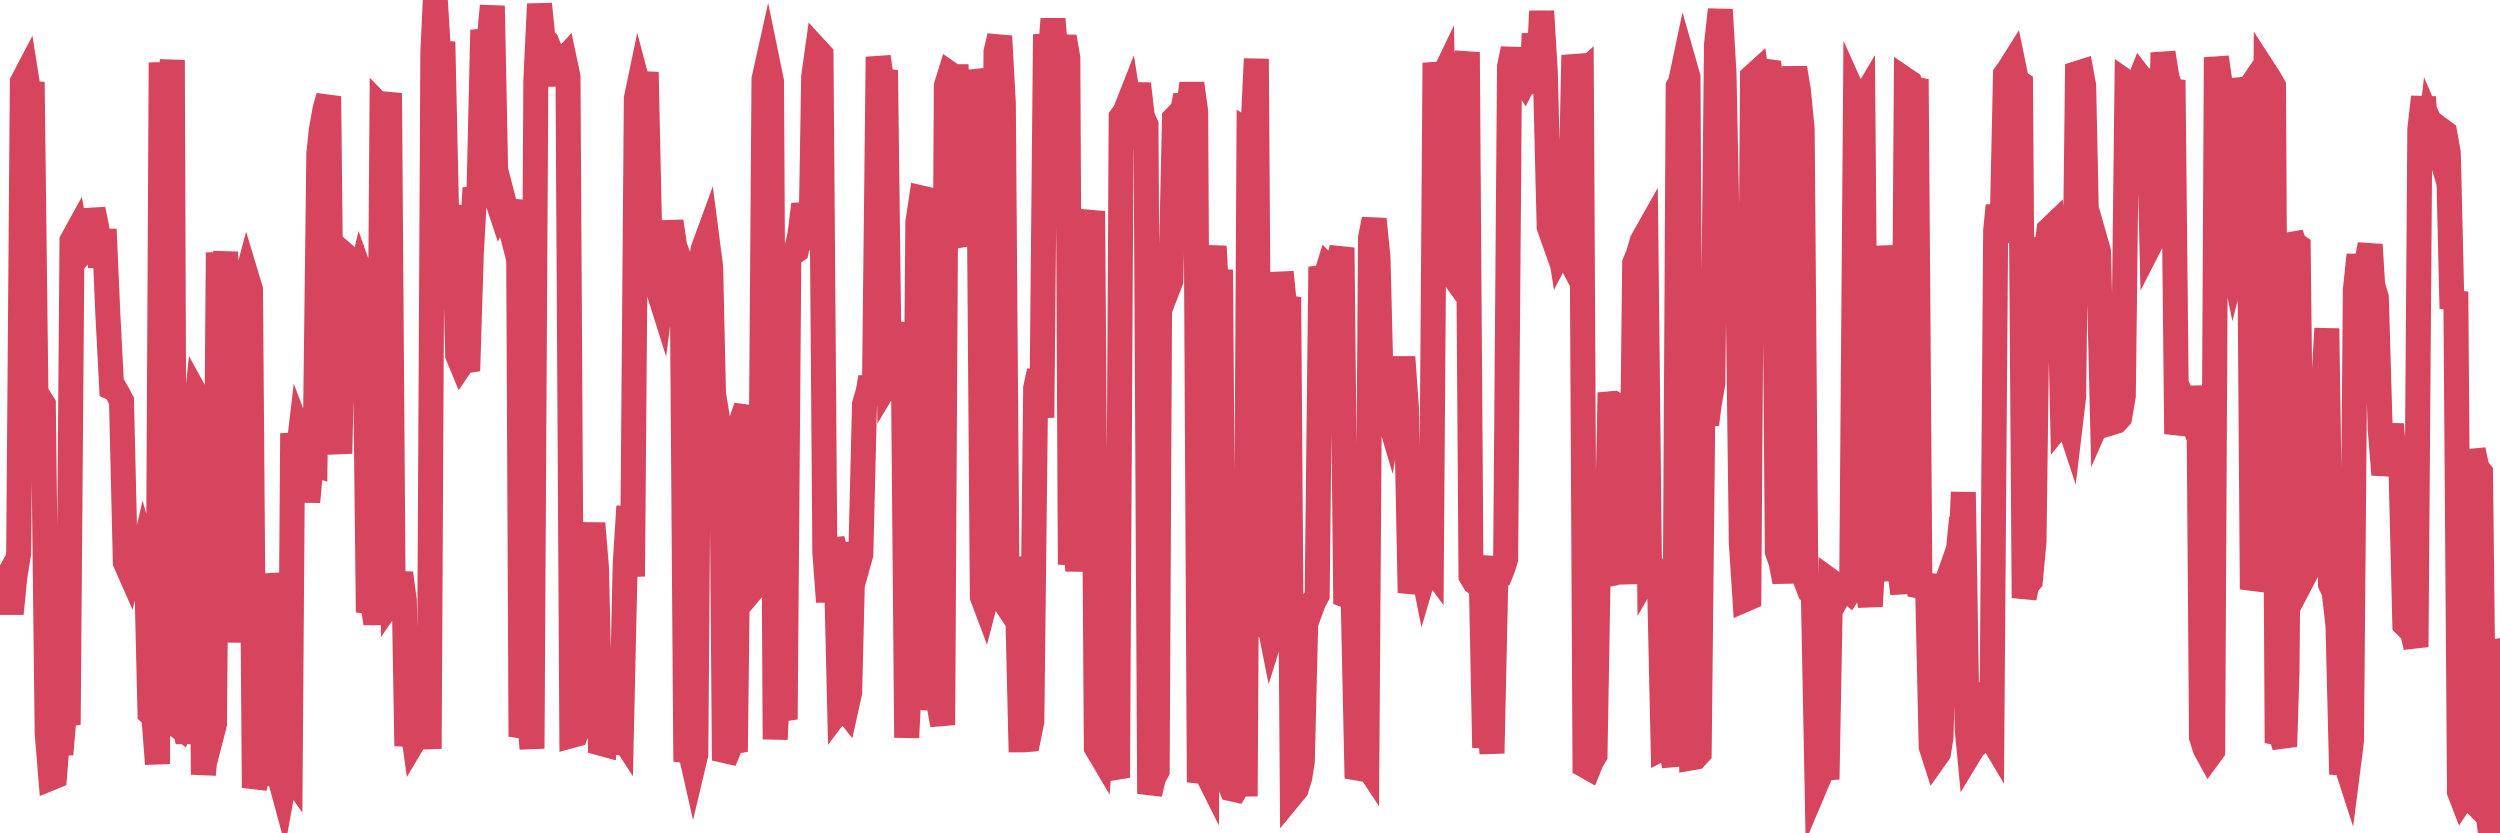 <?xml version="1.0"?><svg width="150px" height="50px" xmlns="http://www.w3.org/2000/svg" xmlns:xlink="http://www.w3.org/1999/xlink"> <polyline fill="none" stroke="#d6455d" stroke-width="1.5px" stroke-linecap="round" stroke-miterlimit="5" points="0.00,35.29 0.22,35.06 0.45,34.65 0.67,36.82 0.89,34.62 1.12,33.18 1.34,4.92 1.56,4.50 1.79,5.95 1.93,4.92 2.16,24.01 2.38,23.91 2.60,24.26 2.83,43.99 3.05,46.68 3.27,46.59 3.50,43.76 3.65,45.26 3.87,42.72 4.09,43.48 4.32,14.44 4.54,14.04 4.76,15.30 4.99,15.02 5.21,13.57 5.36,15.01 5.58,12.56 5.80,13.63 6.03,16.01 6.25,13.76 6.47,18.82 6.70,23.27 6.92,23.37 7.07,23.63 7.29,24.05 7.52,33.74 7.74,34.24 7.96,33.31 8.19,34.06 8.41,34.02 8.63,33.06 8.78,33.59 9.00,42.79 9.23,43.00 9.45,45.84 9.67,3.75 9.90,7.38 10.12,6.68 10.34,3.60 10.49,43.42 10.72,43.59 10.94,42.73 11.16,43.90 11.39,43.90 11.61,25.89 11.83,23.82 12.06,24.24 12.20,46.48 12.43,43.98 12.65,44.29 12.87,43.44 13.10,15.15 13.32,18.27 13.54,15.10 13.77,36.46 13.92,33.76 14.14,38.52 14.36,35.14 14.59,17.46 14.81,16.64 15.03,17.37 15.26,47.27 15.48,46.37 15.63,46.38 15.85,45.41 16.07,34.45 16.30,36.06 16.52,38.09 16.74,46.48 16.97,47.33 17.19,46.12 17.41,46.43 17.56,26.00 17.79,28.02 18.01,26.15 18.23,26.73 18.46,30.11 18.68,27.81 18.90,27.88 19.13,9.24 19.27,7.84 19.50,6.56 19.72,5.78 19.94,26.25 20.17,25.13 20.39,27.21 20.61,16.74 20.84,15.43 20.99,15.56 21.21,16.75 21.43,17.49 21.66,16.51 21.88,17.13 22.10,36.74 22.33,35.89 22.55,37.41 22.70,36.31 22.92,6.51 23.14,6.74 23.37,5.59 23.59,35.84 23.81,35.52 24.04,34.39 24.26,36.02 24.41,44.76 24.63,42.74 24.86,44.40 25.08,44.03 25.30,42.81 25.52,41.85 25.75,44.93 25.97,3.13 26.12,0.00 26.34,3.64 26.57,2.51 26.79,12.56 27.01,13.02 27.24,12.37 27.46,21.31 27.68,21.84 27.83,21.62 28.06,22.25 28.28,15.19 28.50,11.28 28.72,12.39 28.95,2.47 29.17,2.45 29.39,1.96 29.54,0.35 29.77,11.83 29.99,12.49 30.21,12.02 30.44,12.91 30.66,12.05 30.88,14.25 31.11,12.81 31.26,44.20 31.48,43.46 31.70,42.18 31.92,44.92 32.15,4.83 32.37,0.24 32.59,2.44 32.82,2.57 33.04,3.09 33.19,3.95 33.41,5.06 33.64,3.80 33.86,3.56 34.08,4.60 34.31,44.13 34.53,44.07 34.75,43.42 34.90,44.26 35.12,34.58 35.35,33.62 35.57,31.40 35.79,34.07 36.02,44.59 36.24,44.65 36.46,39.02 36.61,45.10 36.84,44.43 37.06,43.78 37.28,44.12 37.51,33.90 37.73,30.38 37.95,34.59 38.18,5.90 38.32,5.23 38.55,6.10 38.77,4.33 38.99,14.46 39.22,16.24 39.44,17.22 39.66,17.92 39.89,16.13 40.04,15.93 40.26,13.28 40.48,14.78 40.71,15.40 40.93,16.12 41.15,45.69 41.38,44.92 41.60,45.89 41.75,45.26 41.97,16.15 42.19,14.95 42.42,14.32 42.64,16.02 42.86,25.93 43.09,25.34 43.31,26.70 43.46,45.03 43.68,45.08 43.91,44.52 44.13,44.48 44.35,25.67 44.58,24.99 44.80,25.02 45.02,34.69 45.17,35.32 45.39,35.06 45.62,34.71 45.84,4.75 46.06,3.76 46.29,4.88 46.51,44.36 46.73,40.12 46.88,42.46 47.11,43.16 47.33,15.28 47.55,15.20 47.78,15.04 48.00,14.05 48.22,12.26 48.45,13.27 48.67,13.66 48.82,4.59 49.04,3.03 49.26,3.27 49.49,33.15 49.71,36.11 49.93,32.36 50.16,33.21 50.38,42.51 50.53,42.31 50.75,42.59 50.98,41.55 51.20,32.55 51.42,34.09 51.65,33.26 51.87,24.25 52.09,23.51 52.24,22.64 52.46,24.02 52.69,3.41 52.91,4.88 53.13,4.22 53.36,22.75 53.58,22.38 53.80,23.18 53.95,21.27 54.18,19.36 54.40,44.26 54.62,39.88 54.85,40.00 55.07,13.34 55.29,11.88 55.51,11.93 55.66,12.81 55.89,42.60 56.11,39.54 56.33,42.22 56.56,43.50 56.78,5.15 57.00,4.44 57.23,4.60 57.38,4.60 57.60,13.69 57.82,14.04 58.05,14.66 58.27,4.25 58.49,5.22 58.71,5.52 58.94,35.80 59.09,36.20 59.31,35.35 59.53,32.17 59.76,3.11 59.98,2.17 60.20,6.16 60.43,36.34 60.65,36.67 60.80,33.49 61.02,34.78 61.25,44.39 61.47,44.39 61.69,44.37 61.91,43.29 62.14,23.28 62.36,22.26 62.51,25.06 62.73,2.06 62.96,3.90 63.18,1.14 63.40,3.81 63.63,3.18 63.85,2.21 64.07,3.48 64.22,33.88 64.44,31.62 64.67,34.23 64.89,32.36 65.11,14.41 65.34,13.86 65.56,12.67 65.78,44.85 66.01,45.24 66.16,43.25 66.38,45.26 66.60,44.49 66.83,46.03 67.05,46.66 67.27,7.03 67.50,6.72 67.72,6.16 67.87,7.12 68.09,6.51 68.31,5.03 68.54,6.98 68.76,7.48 68.98,47.63 69.21,46.67 69.43,46.26 69.58,17.17 69.80,16.66 70.03,17.42 70.25,16.85 70.47,7.11 70.70,6.87 70.92,6.85 71.14,5.73 71.29,6.63 71.51,5.01 71.74,6.68 71.96,46.94 72.18,45.94 72.41,46.40 72.63,16.59 72.85,14.78 73.00,17.57 73.23,16.19 73.45,44.66 73.67,46.74 73.90,47.33 74.12,47.38 74.34,47.01 74.57,43.43 74.71,47.78 74.94,7.98 75.16,8.13 75.38,3.53 75.61,37.47 75.83,37.50 76.05,36.86 76.28,38.02 76.43,37.54 76.65,37.54 76.87,16.33 77.10,18.62 77.32,17.83 77.54,47.63 77.77,47.35 77.99,46.63 78.14,45.67 78.36,36.62 78.58,36.76 78.81,36.13 79.03,35.72 79.25,16.01 79.48,16.80 79.70,16.09 79.85,16.24 80.07,16.08 80.30,15.83 80.52,14.86 80.74,35.72 80.97,35.81 81.19,35.94 81.41,46.08 81.64,46.12 81.78,45.55 82.01,45.90 82.23,14.27 82.45,13.15 82.68,15.45 82.90,24.32 83.12,24.29 83.35,25.07 83.50,24.15 83.72,24.80 83.94,24.76 84.17,21.42 84.39,24.54 84.61,35.57 84.84,34.41 85.06,35.41 85.21,33.39 85.43,34.50 85.65,33.75 85.88,34.06 86.10,3.77 86.32,5.17 86.55,4.69 86.77,15.95 86.92,16.16 87.14,14.70 87.37,15.42 87.59,4.61 87.81,4.76 88.04,3.13 88.26,34.56 88.48,34.93 88.63,35.03 88.85,33.36 89.08,44.86 89.30,42.48 89.52,45.20 89.75,34.74 89.97,34.59 90.19,34.03 90.34,33.54 90.57,4.01 90.79,2.93 91.01,4.49 91.24,4.53 91.46,4.87 91.68,4.43 91.90,5.57 92.05,2.02 92.28,4.89 92.50,0.67 92.72,4.35 92.95,13.62 93.17,14.24 93.39,13.59 93.62,15.03 93.77,14.74 93.99,15.16 94.21,13.66 94.43,3.31 94.66,4.66 94.88,4.46 95.10,45.93 95.33,46.06 95.48,45.69 95.70,45.32 95.92,32.55 96.15,34.52 96.37,35.09 96.59,24.23 96.82,24.21 97.04,24.35 97.26,24.77 97.41,34.65 97.63,31.54 97.86,35.03 98.08,15.79 98.30,15.26 98.53,14.46 98.75,14.07 98.97,34.21 99.12,33.95 99.35,34.46 99.57,34.84 99.79,44.86 100.02,44.74 100.24,44.76 100.46,45.96 100.69,5.19 100.83,4.94 101.06,3.85 101.28,4.62 101.50,45.47 101.73,45.43 101.95,45.19 102.17,24.60 102.40,25.46 102.55,24.26 102.77,23.02 102.99,2.68 103.22,0.58 103.44,4.41 103.66,15.41 103.89,15.00 104.11,15.72 104.26,15.41 104.48,32.60 104.70,35.97 104.93,35.87 105.15,4.60 105.37,4.40 105.60,6.10 105.82,5.75 105.97,4.28 106.19,4.31 106.42,6.08 106.64,33.10 106.86,33.72 107.09,34.90 107.31,33.47 107.53,5.06 107.68,4.08 107.90,5.39 108.13,7.74 108.35,34.85 108.57,35.43 108.80,35.56 109.02,46.93 109.24,46.41 109.39,45.24 109.62,46.76 109.84,34.87 110.06,35.03 110.29,35.77 110.51,35.37 110.73,35.32 110.96,35.51 111.10,35.30 111.33,5.88 111.55,6.37 111.77,6.00 112.00,34.64 112.22,36.38 112.44,32.20 112.67,34.87 112.89,14.76 113.04,16.73 113.26,14.85 113.49,31.42 113.71,33.62 113.93,33.62 114.16,35.62 114.38,4.82 114.60,4.97 114.75,5.35 114.97,4.75 115.20,35.79 115.42,35.19 115.64,34.47 115.87,44.80 116.09,45.49 116.31,45.18 116.46,44.22 116.69,35.26 116.91,34.64 117.13,36.81 117.36,34.48 117.58,35.13 117.80,29.53 118.03,43.74 118.17,45.21 118.40,44.83 118.62,42.30 118.84,41.03 119.07,44.18 119.29,43.96 119.51,44.33 119.74,13.82 119.89,12.33 120.11,14.56 120.33,4.46 120.56,4.14 120.78,3.79 121.00,4.86 121.23,5.01 121.45,35.88 121.60,35.11 121.82,34.85 122.04,32.51 122.27,14.97 122.49,14.86 122.71,15.59 122.94,13.79 123.16,13.58 123.31,15.24 123.53,14.47 123.76,25.23 123.98,24.96 124.20,25.63 124.42,23.79 124.65,4.40 124.87,4.33 125.02,5.14 125.24,15.59 125.47,14.94 125.69,14.31 125.91,15.08 126.14,24.65 126.36,24.15 126.58,21.30 126.73,25.35 126.96,25.28 127.18,25.04 127.40,23.75 127.62,4.96 127.85,5.12 128.07,5.04 128.29,5.06 128.44,4.68 128.67,4.98 128.89,4.91 129.11,14.46 129.34,14.01 129.56,12.28 129.78,3.16 130.01,4.60 130.23,5.34 130.38,4.81 130.60,26.04 130.82,25.07 131.05,25.11 131.27,24.66 131.49,25.18 131.72,23.23 131.94,24.60 132.09,44.23 132.31,44.93 132.54,45.35 132.76,45.05 132.98,3.44 133.21,5.02 133.43,5.40 133.65,9.47 133.80,14.85 134.02,15.92 134.25,15.01 134.47,4.71 134.69,5.72 134.92,5.38 135.14,35.36 135.36,34.53 135.51,33.79 135.74,34.95 135.96,4.41 136.18,4.75 136.41,5.16 136.63,44.58 136.85,44.04 137.08,44.79 137.22,40.29 137.45,14.04 137.67,14.64 137.89,14.79 138.12,34.82 138.34,34.40 138.56,33.96 138.79,33.32 138.94,23.17 139.16,24.55 139.38,23.76 139.61,19.71 139.83,35.05 140.05,35.52 140.28,37.55 140.50,46.46 140.65,45.50 140.87,46.18 141.09,44.46 141.32,17.41 141.54,15.30 141.76,17.03 141.99,15.79 142.21,14.68 142.36,17.11 142.58,17.84 142.81,25.73 143.03,28.48 143.25,27.27 143.48,25.46 143.70,27.94 143.92,28.04 144.07,28.53 144.29,37.47 144.52,37.70 144.74,37.90 144.96,38.82 145.19,7.75 145.41,5.82 145.63,9.47 145.86,7.51 146.01,7.86 146.23,8.60 146.45,7.79 146.68,7.96 146.90,9.19 147.12,18.51 147.35,17.50 147.57,47.52 147.72,47.91 147.94,47.58 148.16,47.81 148.39,26.99 148.61,28.06 148.83,28.34 149.06,48.61 149.28,48.77 149.43,50.00 149.65,49.38 149.88,38.45 150.00,38.76 "/></svg>